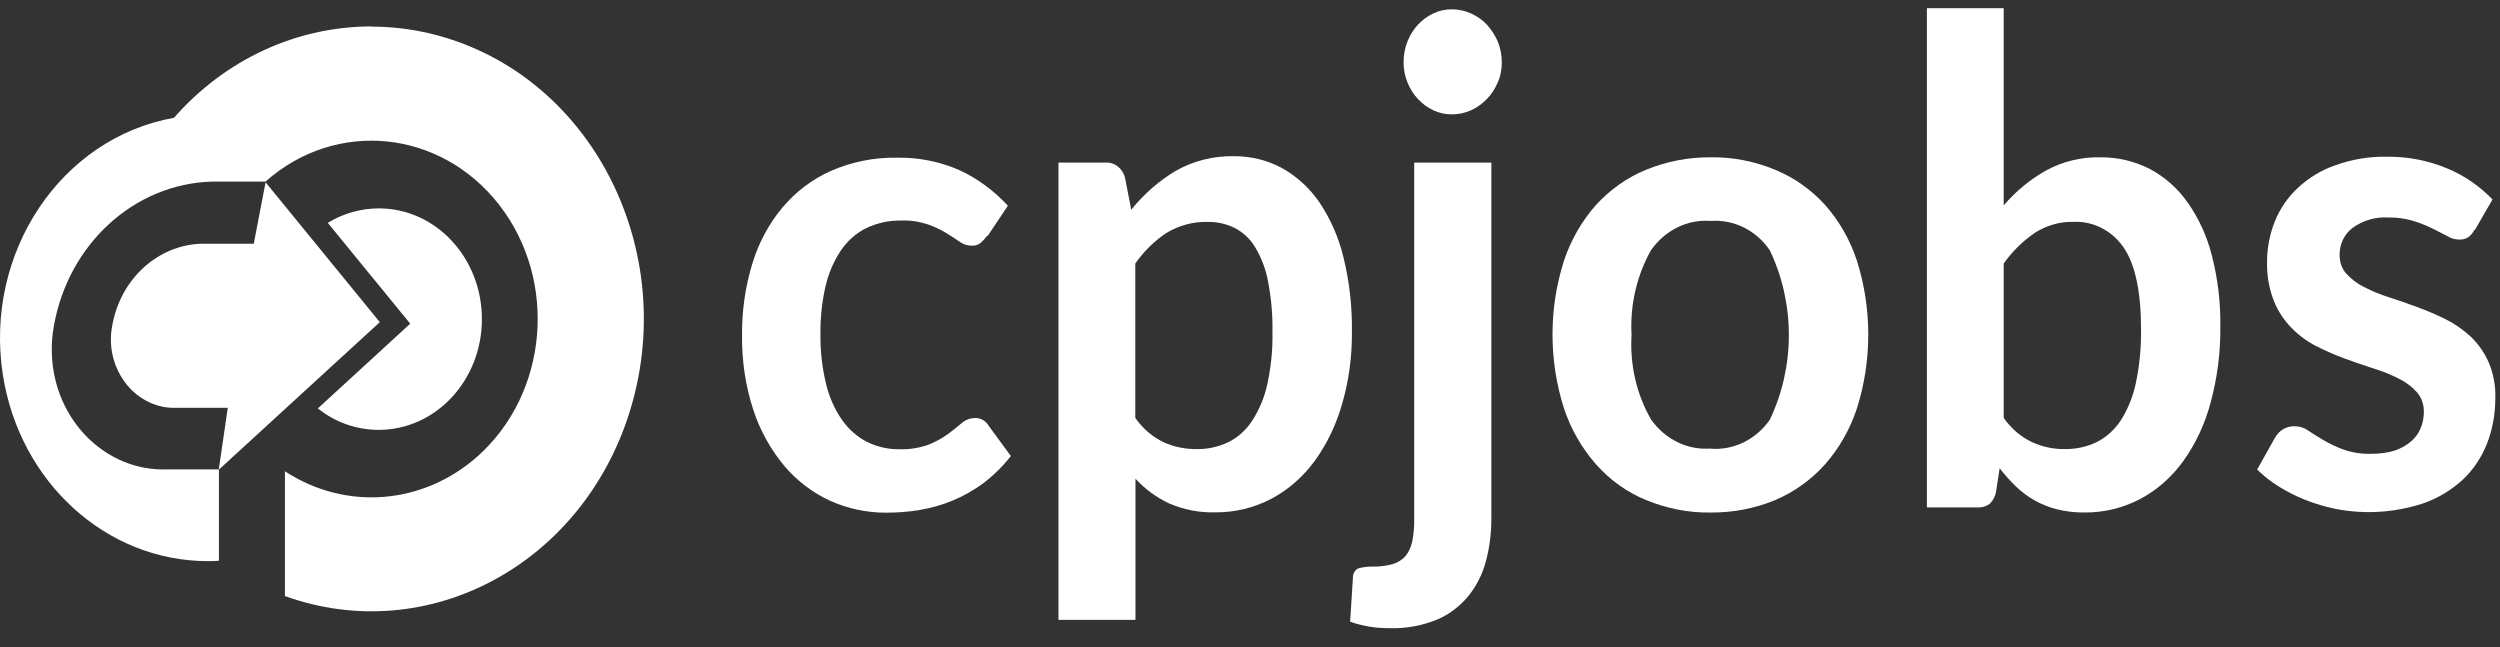 <svg width="112" height="29" viewBox="0 0 112 29" fill="none" xmlns="http://www.w3.org/2000/svg">
<rect x="0" y="0" width="112" height="29" fill="#333333" stroke="none"/>
<path d="M44.233 10.553C44.146 10.672 44.043 10.782 43.932 10.884C43.805 10.978 43.662 11.021 43.511 11.004C43.329 11.004 43.147 10.944 42.996 10.833C42.83 10.714 42.631 10.586 42.394 10.442C42.132 10.28 41.854 10.153 41.561 10.05C41.172 9.923 40.776 9.863 40.372 9.88C39.825 9.872 39.278 9.991 38.786 10.229C38.334 10.459 37.946 10.808 37.652 11.25C37.335 11.735 37.105 12.28 36.978 12.85C36.82 13.548 36.748 14.263 36.756 14.977C36.748 15.718 36.828 16.458 37.002 17.173C37.137 17.76 37.375 18.305 37.708 18.79C38.001 19.215 38.382 19.556 38.818 19.785C39.278 20.015 39.785 20.134 40.292 20.126C40.744 20.143 41.196 20.066 41.624 19.913C41.926 19.785 42.211 19.632 42.481 19.436C42.719 19.258 42.917 19.096 43.091 18.951C43.258 18.807 43.464 18.73 43.67 18.73C43.924 18.713 44.162 18.849 44.296 19.079L45.287 20.432C44.923 20.892 44.51 21.3 44.051 21.649C43.622 21.964 43.155 22.228 42.663 22.432C42.187 22.628 41.688 22.764 41.188 22.849C40.689 22.934 40.181 22.968 39.682 22.968C38.826 22.968 37.977 22.789 37.184 22.432C36.407 22.075 35.71 21.547 35.139 20.875C34.529 20.143 34.053 19.292 33.752 18.373C33.395 17.292 33.228 16.143 33.244 14.995C33.236 13.922 33.387 12.859 33.696 11.838C33.974 10.91 34.425 10.059 35.028 9.327C35.63 8.604 36.368 8.042 37.2 7.668C38.144 7.251 39.159 7.047 40.181 7.064C41.141 7.047 42.1 7.234 42.988 7.625C43.797 8 44.534 8.544 45.153 9.216L44.249 10.569L44.233 10.553Z" fill="white"/>
<path d="M47.42 27.769V7.286H49.521C49.925 7.252 50.298 7.542 50.401 7.967L50.679 9.397C51.242 8.699 51.908 8.112 52.661 7.661C53.47 7.201 54.373 6.98 55.285 6.997C56.03 6.997 56.76 7.167 57.426 7.525C58.084 7.891 58.655 8.41 59.099 9.048C59.598 9.788 59.971 10.631 60.185 11.516C60.455 12.613 60.581 13.745 60.566 14.877C60.574 15.966 60.431 17.047 60.13 18.085C59.868 19.013 59.456 19.881 58.901 20.646C58.377 21.361 57.719 21.94 56.966 22.34C56.173 22.757 55.309 22.961 54.429 22.953C53.723 22.97 53.026 22.833 52.375 22.553C51.812 22.289 51.297 21.914 50.869 21.446V27.769H47.428H47.42ZM54.104 9.941C53.462 9.924 52.827 10.095 52.272 10.426C51.725 10.784 51.25 11.252 50.861 11.805V18.723C51.194 19.2 51.63 19.574 52.13 19.812C52.605 20.025 53.113 20.127 53.628 20.119C54.112 20.127 54.595 20.017 55.039 19.804C55.468 19.591 55.832 19.259 56.102 18.842C56.419 18.349 56.649 17.796 56.776 17.209C56.942 16.443 57.022 15.668 57.006 14.885C57.022 14.12 56.95 13.345 56.807 12.596C56.704 12.052 56.506 11.533 56.229 11.073C56.007 10.699 55.69 10.409 55.317 10.214C54.936 10.026 54.516 9.933 54.104 9.941Z" fill="white"/>
<path d="M66.813 7.285V23.249C66.813 23.887 66.734 24.534 66.567 25.147C66.417 25.717 66.147 26.253 65.782 26.704C65.394 27.172 64.918 27.529 64.379 27.759C63.697 28.032 62.976 28.168 62.254 28.142C61.953 28.142 61.652 28.125 61.35 28.074C61.057 28.023 60.772 27.955 60.486 27.853L60.613 25.853C60.613 25.691 60.7 25.547 60.835 25.47C61.057 25.402 61.295 25.377 61.533 25.385C61.826 25.385 62.12 25.351 62.405 25.266C62.619 25.206 62.817 25.079 62.968 24.909C63.118 24.721 63.222 24.492 63.269 24.253C63.333 23.921 63.364 23.581 63.356 23.249V7.285H66.821H66.813Z" fill="white"/>
<path d="M67.281 2.792C67.281 3.107 67.225 3.413 67.099 3.694C66.98 3.966 66.821 4.222 66.615 4.434C66.409 4.647 66.171 4.817 65.909 4.937C65.632 5.064 65.338 5.124 65.037 5.124C64.752 5.124 64.466 5.064 64.205 4.937C63.951 4.817 63.721 4.647 63.523 4.434C63.325 4.222 63.166 3.975 63.055 3.694C62.936 3.413 62.881 3.107 62.881 2.792C62.881 2.469 62.936 2.154 63.055 1.856C63.166 1.575 63.325 1.32 63.523 1.107C63.721 0.895 63.951 0.724 64.205 0.605C64.466 0.478 64.752 0.418 65.037 0.418C65.338 0.418 65.632 0.478 65.909 0.605C66.171 0.724 66.417 0.895 66.615 1.107C66.813 1.329 66.98 1.584 67.099 1.856C67.218 2.154 67.281 2.469 67.281 2.792Z" fill="white"/>
<path d="M76.644 7.048C77.635 7.031 78.611 7.227 79.538 7.61C80.379 7.958 81.14 8.495 81.766 9.184C82.4 9.899 82.884 10.75 83.193 11.686C83.867 13.83 83.867 16.153 83.193 18.289C82.884 19.225 82.4 20.076 81.766 20.799C81.14 21.497 80.379 22.042 79.538 22.399C78.619 22.782 77.635 22.969 76.644 22.961C75.653 22.978 74.662 22.782 73.735 22.399C72.886 22.05 72.125 21.506 71.499 20.799C70.865 20.076 70.373 19.225 70.064 18.289C69.382 16.145 69.382 13.822 70.064 11.686C70.373 10.758 70.865 9.899 71.499 9.184C72.133 8.495 72.894 7.95 73.735 7.61C74.662 7.227 75.653 7.039 76.644 7.048ZM76.644 20.102C77.675 20.178 78.666 19.693 79.285 18.808C80.426 16.425 80.426 13.592 79.285 11.209C78.674 10.316 77.675 9.822 76.644 9.899C75.598 9.814 74.591 10.316 73.965 11.209C73.322 12.349 73.021 13.677 73.093 15.004C73.013 16.332 73.314 17.659 73.965 18.791C74.599 19.685 75.606 20.178 76.644 20.093V20.102Z" fill="white"/>
<path d="M86.325 22.73V0.367H89.766V9.2C90.313 8.562 90.963 8.026 91.685 7.626C92.43 7.226 93.255 7.03 94.087 7.047C94.864 7.039 95.625 7.217 96.323 7.575C96.989 7.932 97.576 8.451 98.02 9.09C98.519 9.804 98.884 10.613 99.098 11.472C99.359 12.493 99.486 13.557 99.471 14.621C99.486 15.778 99.336 16.927 99.034 18.042C98.781 18.995 98.368 19.88 97.806 20.663C97.29 21.377 96.632 21.956 95.879 22.356C95.102 22.765 94.238 22.969 93.374 22.96C92.961 22.96 92.557 22.918 92.153 22.816C91.804 22.73 91.471 22.594 91.146 22.416C90.844 22.245 90.567 22.033 90.313 21.794C90.052 21.539 89.806 21.267 89.584 20.977L89.425 22.016C89.394 22.228 89.29 22.424 89.14 22.569C88.981 22.688 88.783 22.747 88.593 22.73H86.325ZM92.898 9.94C92.287 9.923 91.693 10.094 91.169 10.425C90.63 10.791 90.155 11.259 89.766 11.804V18.722C90.099 19.199 90.535 19.573 91.043 19.812C91.502 20.016 91.994 20.127 92.493 20.118C92.985 20.127 93.469 20.024 93.921 19.812C94.349 19.599 94.721 19.267 94.999 18.85C95.324 18.348 95.554 17.778 95.681 17.182C95.855 16.382 95.927 15.574 95.919 14.757C95.919 13.063 95.657 11.838 95.134 11.081C94.61 10.323 93.77 9.898 92.89 9.94H92.898Z" fill="white"/>
<path d="M110.856 10.297C110.784 10.433 110.689 10.553 110.562 10.638C110.444 10.706 110.309 10.74 110.174 10.731C109.984 10.731 109.801 10.68 109.643 10.578C109.445 10.476 109.23 10.365 108.977 10.238C108.699 10.101 108.414 9.991 108.12 9.897C107.748 9.787 107.367 9.736 106.987 9.744C106.424 9.71 105.861 9.872 105.393 10.212C105.02 10.493 104.806 10.944 104.814 11.429C104.814 11.744 104.917 12.042 105.116 12.263C105.346 12.51 105.615 12.714 105.908 12.859C106.273 13.046 106.646 13.199 107.026 13.318C107.447 13.454 107.867 13.599 108.303 13.761C108.739 13.922 109.159 14.101 109.571 14.305C109.976 14.509 110.356 14.773 110.697 15.088C111.03 15.412 111.3 15.794 111.49 16.228C111.704 16.73 111.807 17.275 111.791 17.82C111.791 18.526 111.672 19.224 111.419 19.87C111.173 20.492 110.8 21.053 110.325 21.496C109.801 21.972 109.191 22.338 108.533 22.56C107.264 22.968 105.932 23.053 104.632 22.798C104.172 22.704 103.72 22.568 103.284 22.398C102.872 22.236 102.467 22.032 102.087 21.794C101.738 21.581 101.421 21.326 101.12 21.036L101.912 19.624C102 19.462 102.127 19.326 102.277 19.232C102.436 19.139 102.626 19.088 102.808 19.096C103.022 19.096 103.237 19.164 103.411 19.292C103.601 19.419 103.823 19.564 104.077 19.709C104.362 19.879 104.656 20.015 104.965 20.134C105.377 20.279 105.813 20.347 106.257 20.33C106.614 20.33 106.971 20.288 107.312 20.177C107.573 20.083 107.819 19.947 108.033 19.76C108.216 19.598 108.358 19.402 108.453 19.164C108.541 18.943 108.588 18.705 108.588 18.466C108.596 18.143 108.493 17.82 108.287 17.581C108.057 17.326 107.787 17.122 107.494 16.977C107.129 16.79 106.757 16.637 106.368 16.518C105.948 16.382 105.512 16.237 105.076 16.075C104.632 15.914 104.204 15.726 103.784 15.514C103.371 15.309 102.991 15.029 102.658 14.688C102.317 14.339 102.047 13.931 101.865 13.471C101.651 12.918 101.548 12.322 101.564 11.727C101.564 11.106 101.683 10.493 101.912 9.923C102.142 9.344 102.499 8.834 102.935 8.425C103.427 7.966 103.998 7.617 104.624 7.404C105.377 7.132 106.162 7.004 106.955 7.021C107.875 7.013 108.786 7.191 109.643 7.549C110.396 7.863 111.086 8.332 111.664 8.936L110.888 10.28L110.856 10.297Z" fill="white"/>
<path d="M11.901 8.152L11.369 10.918H9.031C7.056 10.977 5.391 12.509 5.027 14.594C4.71 16.245 5.701 17.862 7.239 18.211C7.461 18.262 7.691 18.279 7.921 18.27H10.204L9.8 21.044L17.015 14.432L11.893 8.161L11.901 8.152Z" fill="white"/>
<path d="M16.65 1.184C13.296 1.184 10.093 2.656 7.794 5.277C2.712 6.187 -0.714 11.336 0.127 16.782C0.872 21.598 4.757 25.138 9.308 25.138C9.475 25.138 9.641 25.138 9.808 25.121V21.028H7.508C4.749 21.139 2.426 18.824 2.323 15.863C2.307 15.429 2.339 15.003 2.418 14.578C3.076 10.919 6.018 8.238 9.49 8.136H11.893C15.056 5.328 19.742 5.796 22.374 9.191C24.998 12.586 24.562 17.616 21.399 20.441C18.949 22.619 15.484 22.892 12.765 21.113V26.704C19.155 29.002 26.069 25.308 28.209 18.45C30.35 11.591 26.909 4.17 20.519 1.873C19.266 1.422 17.958 1.192 16.642 1.192L16.65 1.184Z" fill="white"/>
<path d="M21.589 14.297C21.589 11.557 19.528 9.336 16.975 9.336C16.174 9.336 15.381 9.557 14.684 9.983L18.378 14.501L14.239 18.297C15.024 18.926 15.984 19.258 16.967 19.258C19.52 19.258 21.589 17.037 21.589 14.297Z" fill="white"/>
</svg>
